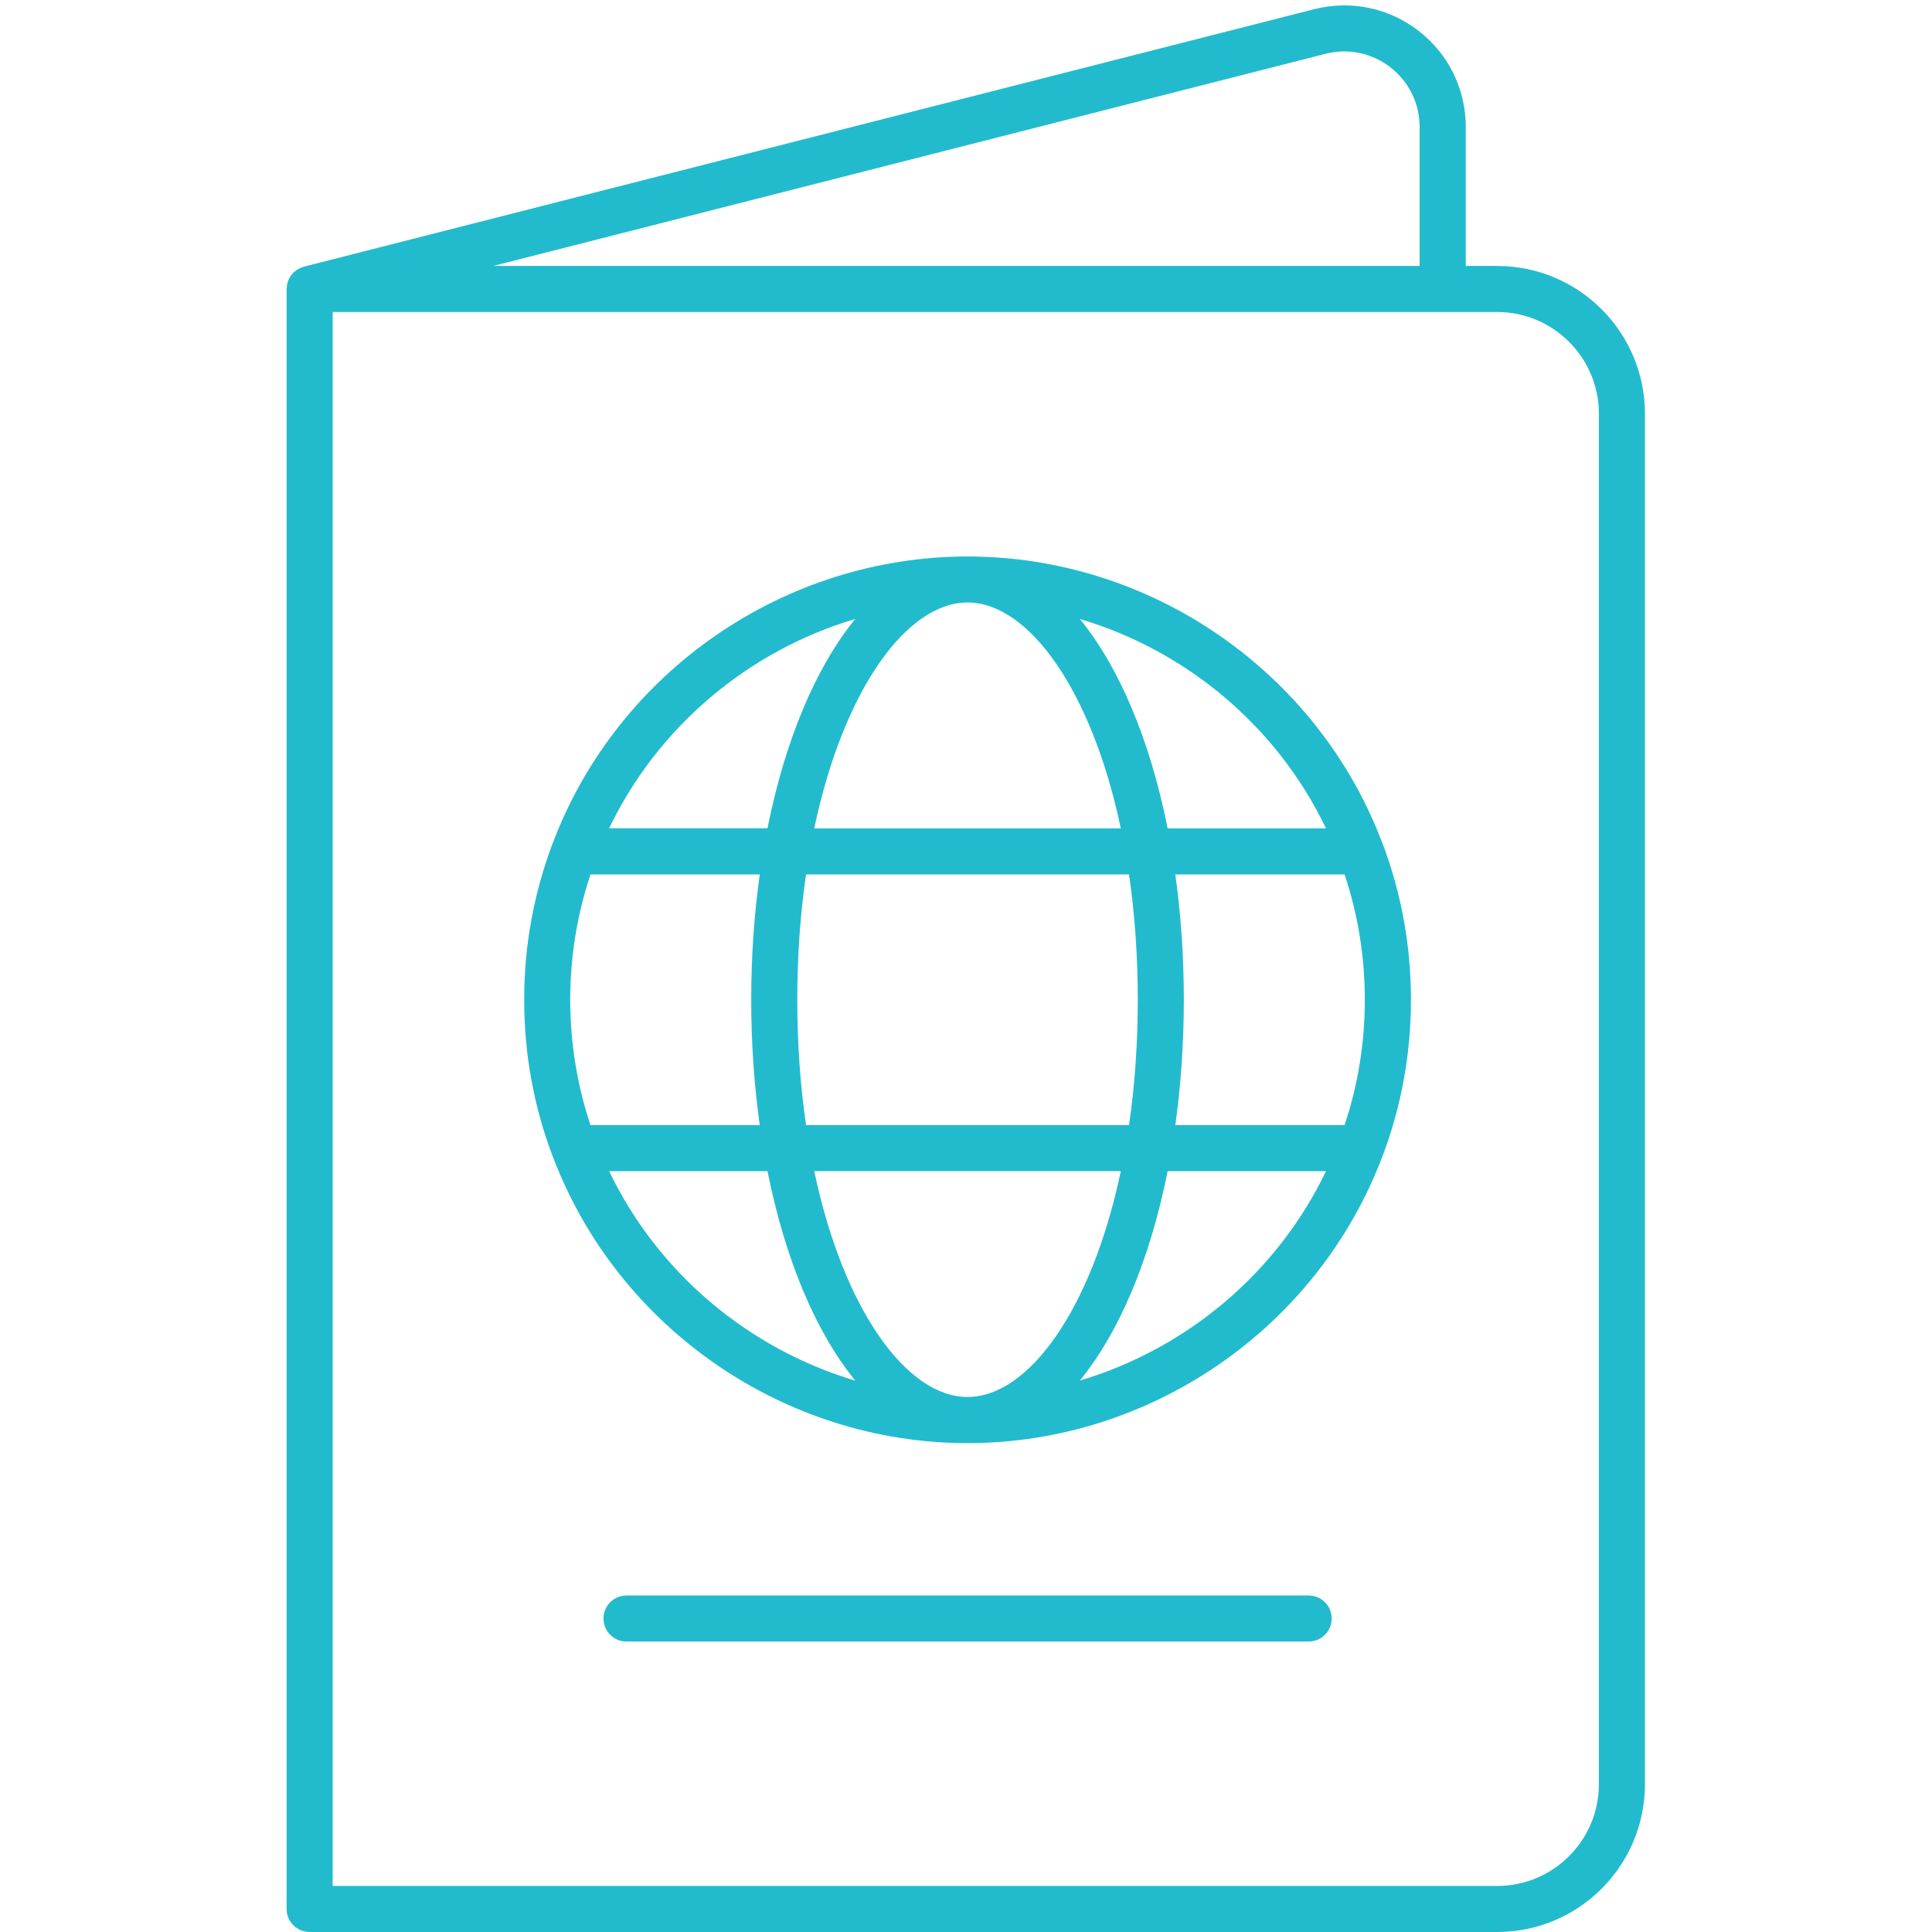 <svg xmlns="http://www.w3.org/2000/svg" xmlns:xlink="http://www.w3.org/1999/xlink" width="1080" viewBox="0 0 810 810" height="1080" preserveAspectRatio="xMidYMid meet"><defs><clipPath id="979fdc0dc9"><path d="M 120.027 2 L 690 2 L 690 810 L 120.027 810 Z M 120.027 2 " clip-rule="nonzero"></path></clipPath></defs><g clip-path="url(#979fdc0dc9)"><path fill="#22bbce" d="M 627.723 111.508 L 614.531 111.508 L 614.531 53.262 C 614.531 37.395 607.352 22.719 594.836 13 C 582.316 3.281 566.32 -0.062 550.941 3.863 L 127.434 111.797 C 127.18 111.863 126.953 111.992 126.695 112.055 C 126.438 112.152 126.148 112.215 125.891 112.344 C 125.57 112.504 125.246 112.668 124.957 112.859 C 124.766 112.988 124.539 113.086 124.348 113.215 C 123.992 113.473 123.672 113.727 123.348 114.02 C 123.219 114.148 123.09 114.242 122.961 114.34 C 122.543 114.758 122.156 115.207 121.836 115.723 C 121.738 115.852 121.707 115.98 121.609 116.109 C 121.387 116.496 121.16 116.883 120.969 117.301 C 120.871 117.492 120.805 117.719 120.742 117.945 C 120.613 118.297 120.484 118.652 120.418 119.039 C 120.355 119.262 120.355 119.52 120.324 119.746 C 120.258 120.133 120.227 120.484 120.195 120.871 C 120.195 120.969 120.164 121.066 120.164 121.129 L 120.164 800.344 C 120.164 805.688 124.477 810 129.816 810 L 627.723 810 C 661.867 810 689.641 782.227 689.641 748.082 L 689.641 173.426 C 689.641 139.281 661.867 111.508 627.723 111.508 Z M 555.703 22.559 C 565.262 20.113 575.203 22.203 582.961 28.254 C 590.746 34.305 595.188 43.414 595.188 53.293 L 595.188 111.508 L 206.762 111.508 Z M 670.332 748.082 C 670.332 771.574 651.215 790.691 627.723 790.691 L 139.473 790.691 L 139.473 130.816 L 627.723 130.816 C 651.215 130.816 670.332 149.934 670.332 173.426 Z M 670.332 748.082 " fill-opacity="1" fill-rule="nonzero"></path></g><path fill="#22bbce" d="M 579.484 353.219 C 579.484 353.219 579.484 353.188 579.453 353.188 C 552.227 281.457 482.457 233.312 405.641 233.312 C 328.855 233.312 259.055 281.488 231.863 353.188 C 231.863 353.219 231.832 353.219 231.832 353.254 C 231.801 353.348 231.734 353.445 231.703 353.543 C 223.785 374.492 219.762 396.57 219.762 419.16 C 219.762 441.816 223.785 463.891 231.703 484.777 C 231.734 484.875 231.801 485.004 231.832 485.098 C 231.832 485.098 231.832 485.133 231.863 485.133 C 259.09 556.863 328.855 605.039 405.641 605.039 C 482.426 605.039 552.227 556.863 579.453 485.133 C 579.453 485.133 579.453 485.098 579.484 485.098 C 579.516 485.004 579.582 484.906 579.613 484.777 C 587.531 463.859 591.551 441.781 591.551 419.129 C 591.551 396.535 587.531 374.461 579.613 353.543 C 579.547 353.414 579.516 353.316 579.484 353.219 Z M 492.758 471.711 C 495.074 455.105 496.328 437.504 496.328 419.16 C 496.328 400.816 495.074 383.215 492.758 366.609 L 563.715 366.609 C 569.348 383.504 572.211 401.137 572.211 419.16 C 572.211 437.215 569.348 454.848 563.715 471.711 Z M 405.641 585.695 C 380.348 585.695 353.734 549.59 341.375 490.988 L 469.906 490.988 C 457.551 549.621 430.969 585.695 405.641 585.695 Z M 337.934 471.711 C 335.582 455.492 334.266 437.922 334.266 419.16 C 334.266 400.398 335.582 382.828 337.934 366.609 L 473.352 366.609 C 475.699 382.828 477.02 400.398 477.02 419.16 C 477.02 437.922 475.699 455.492 473.352 471.711 Z M 247.566 471.711 C 241.938 454.848 239.07 437.215 239.07 419.16 C 239.07 401.137 241.938 383.504 247.566 366.609 L 318.527 366.609 C 316.211 383.215 314.953 400.816 314.953 419.16 C 314.953 437.504 316.211 455.105 318.527 471.711 Z M 405.641 252.59 C 430.938 252.59 457.551 288.699 469.906 347.301 L 341.375 347.301 C 353.734 288.699 380.348 252.59 405.641 252.59 Z M 555.926 347.301 L 489.539 347.301 C 482.168 310.324 469.23 279.656 452.723 259.508 C 497.422 272.77 535.43 304.531 555.926 347.301 Z M 358.594 259.477 C 342.082 279.656 329.148 310.289 321.777 347.266 L 255.387 347.266 C 275.887 304.531 313.895 272.77 358.594 259.477 Z M 255.387 491.02 L 321.777 491.02 C 329.148 527.996 342.082 558.664 358.594 578.844 C 313.895 565.52 275.887 533.758 255.387 491.02 Z M 452.723 578.809 C 469.23 558.633 482.168 527.996 489.539 491.02 L 555.926 491.02 C 535.43 533.758 497.422 565.52 452.723 578.809 Z M 452.723 578.809 " fill-opacity="1" fill-rule="nonzero"></path><path fill="#22bbce" d="M 548.656 668.918 L 262.66 668.918 C 257.32 668.918 253.008 673.23 253.008 678.57 C 253.008 683.914 257.32 688.227 262.66 688.227 L 548.656 688.227 C 553.996 688.227 558.309 683.914 558.309 678.57 C 558.309 673.23 553.996 668.918 548.656 668.918 Z M 548.656 668.918 " fill-opacity="1" fill-rule="nonzero"></path></svg>